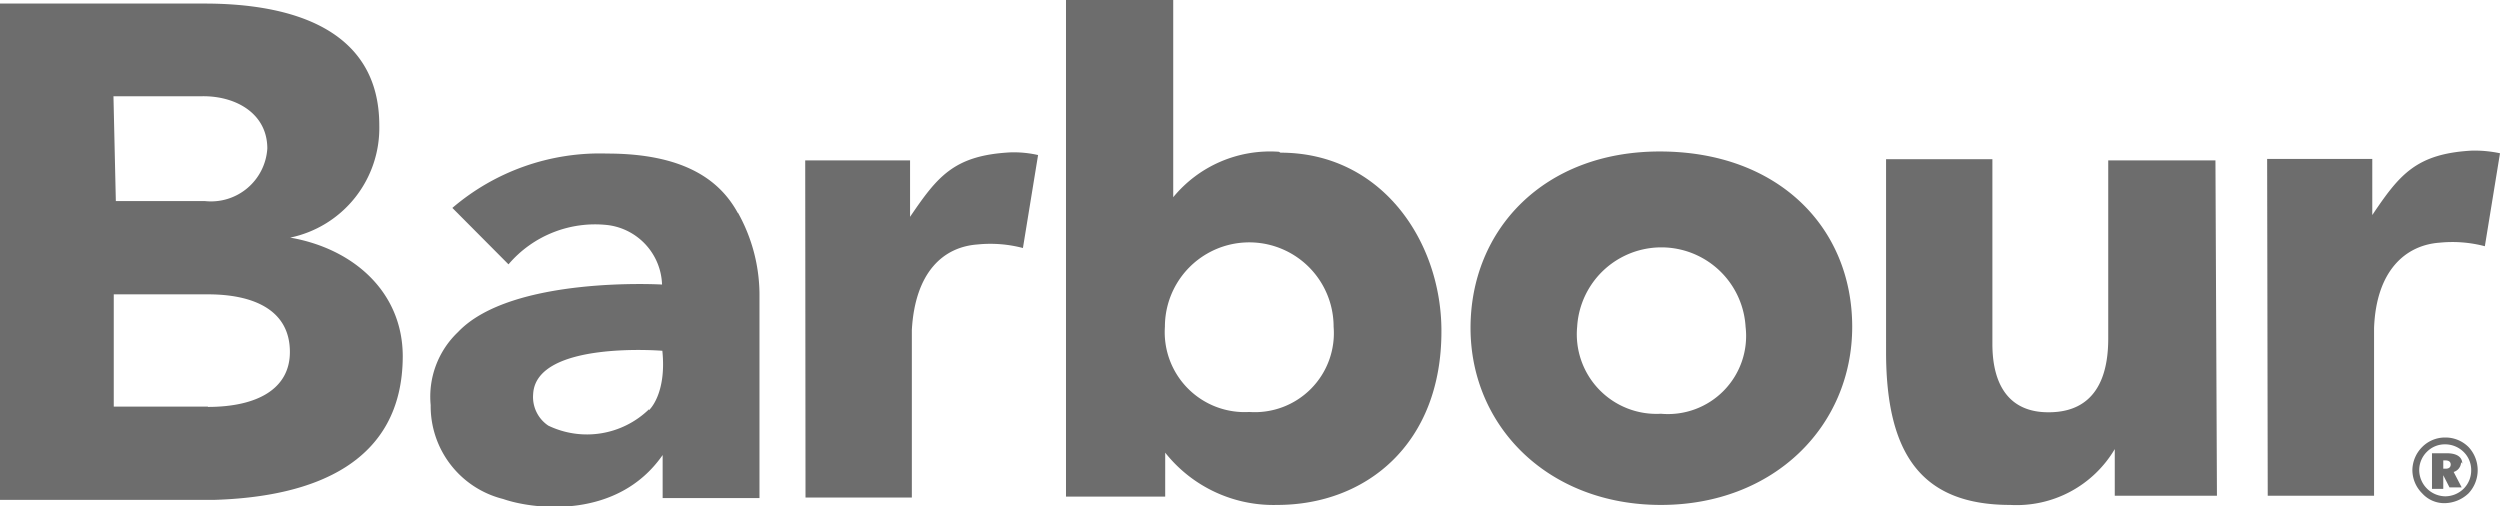 <svg xmlns="http://www.w3.org/2000/svg" viewBox="0 0 84.17 17.04"><defs><style>.cls-1{fill:#6d6d6d;}</style></defs><title>Barb-logo-footer</title><g id="Layer_2" data-name="Layer 2"><g id="Womens-mega-menu-white"><path class="cls-1" d="M24.84,7.17c-.62-1.14-1.86-2-4.4-2A7.64,7.64,0,0,0,15.23,7l1.89,1.9a3.83,3.83,0,0,1,3.36-1.32,2.09,2.09,0,0,1,1.81,2s-5.07-.3-6.87,1.6a3,3,0,0,0-.92,2.46,3.22,3.22,0,0,0,2.44,3.16c1,.35,3.84.72,5.37-1.48v1.45h3.26V9.87a5.69,5.69,0,0,0-.72-2.7m-3,6.61a3,3,0,0,1-3.39.55,1.16,1.16,0,0,1-.51-1.06c.09-1.81,4.35-1.46,4.35-1.46.15,1.47-.45,2-.45,2"/><path class="cls-1" d="M9.77,8a3.77,3.77,0,0,0,3-3.78c0-3.27-3-4.1-5.88-4.1H0L0,16.83H7.2c3.4-.1,6.35-1.26,6.36-4.83,0-2.17-1.66-3.63-3.79-4M3.82,3.24h3C7.94,3.23,9,3.82,9,5a1.9,1.9,0,0,1-2.1,1.77h-3ZM7,13.69H3.83V9.91H7c1.56,0,2.76.54,2.76,1.94,0,1.25-1.11,1.85-2.76,1.85"/><path class="cls-1" d="M27.11,5.4h3.53v1.9c.92-1.35,1.47-2.07,3.38-2.17a3.67,3.67,0,0,1,.93.09l-.51,3.13a4.31,4.31,0,0,0-1.52-.12c-1.16.08-2.11.93-2.22,2.88v5.64H27.12Z"/><path class="cls-1" d="M76.33,5.35h3.54V7.24c.91-1.35,1.47-2.07,3.37-2.17a4.19,4.19,0,0,1,.93.09l-.51,3.13a4.3,4.3,0,0,0-1.52-.12C81,8.25,80,9.1,79.93,11.05v5.64H76.35Z"/><path class="cls-1" d="M74.64,16.69H71.2V15.12A3.84,3.84,0,0,1,67.68,17c-3,0-4.17-1.73-4.18-5.11V5.36h3.58v6.22c0,1.44.61,2.31,1.9,2.3.8,0,2-.31,2-2.48v-6h3.61Z"/><path class="cls-1" d="M43.06,5.11A4.22,4.22,0,0,0,39.5,6.64l0-6.64H35.89l0,16.72h3.34V15.24A4.65,4.65,0,0,0,43,17c3,0,5.54-2.06,5.53-5.86,0-3-2-6-5.42-6M39.22,11a2.84,2.84,0,1,1,5.68,0,2.66,2.66,0,0,1-2.84,2.87A2.69,2.69,0,0,1,39.22,11"/><path class="cls-1" d="M55.88,5.1c-3.9,0-6.37,2.63-6.37,5.94S52.12,17,55.92,17s6.44-2.65,6.44-6S59.86,5.1,55.88,5.1M53.1,11a2.84,2.84,0,0,1,5.67,0,2.63,2.63,0,0,1-2.85,2.93A2.68,2.68,0,0,1,53.1,11"/><path class="cls-1" d="M83.11,15.05a1.14,1.14,0,0,1,0,1.56,1.19,1.19,0,0,1-.79.33,1,1,0,0,1-.77-.33,1.11,1.11,0,0,1-.33-.78,1.12,1.12,0,0,1,.33-.78,1.08,1.08,0,0,1,.77-.32,1.1,1.1,0,0,1,.79.32m-.17.16a.89.89,0,0,0-.62-.25.85.85,0,0,0-.61.25.87.87,0,0,0-.26.62.89.89,0,0,0,.88.88.89.89,0,0,0,.62-.26.87.87,0,0,0,.25-.62.85.85,0,0,0-.26-.62m-.08.35a.35.35,0,0,1-.25.33l.27.52h-.41L82.26,16h0v.46h-.38v-1.2h.5c.34,0,.52.13.52.35m-.64-.11v.28h.08c.11,0,.17-.05.17-.14s-.06-.14-.19-.14Z"/></g></g></svg>
